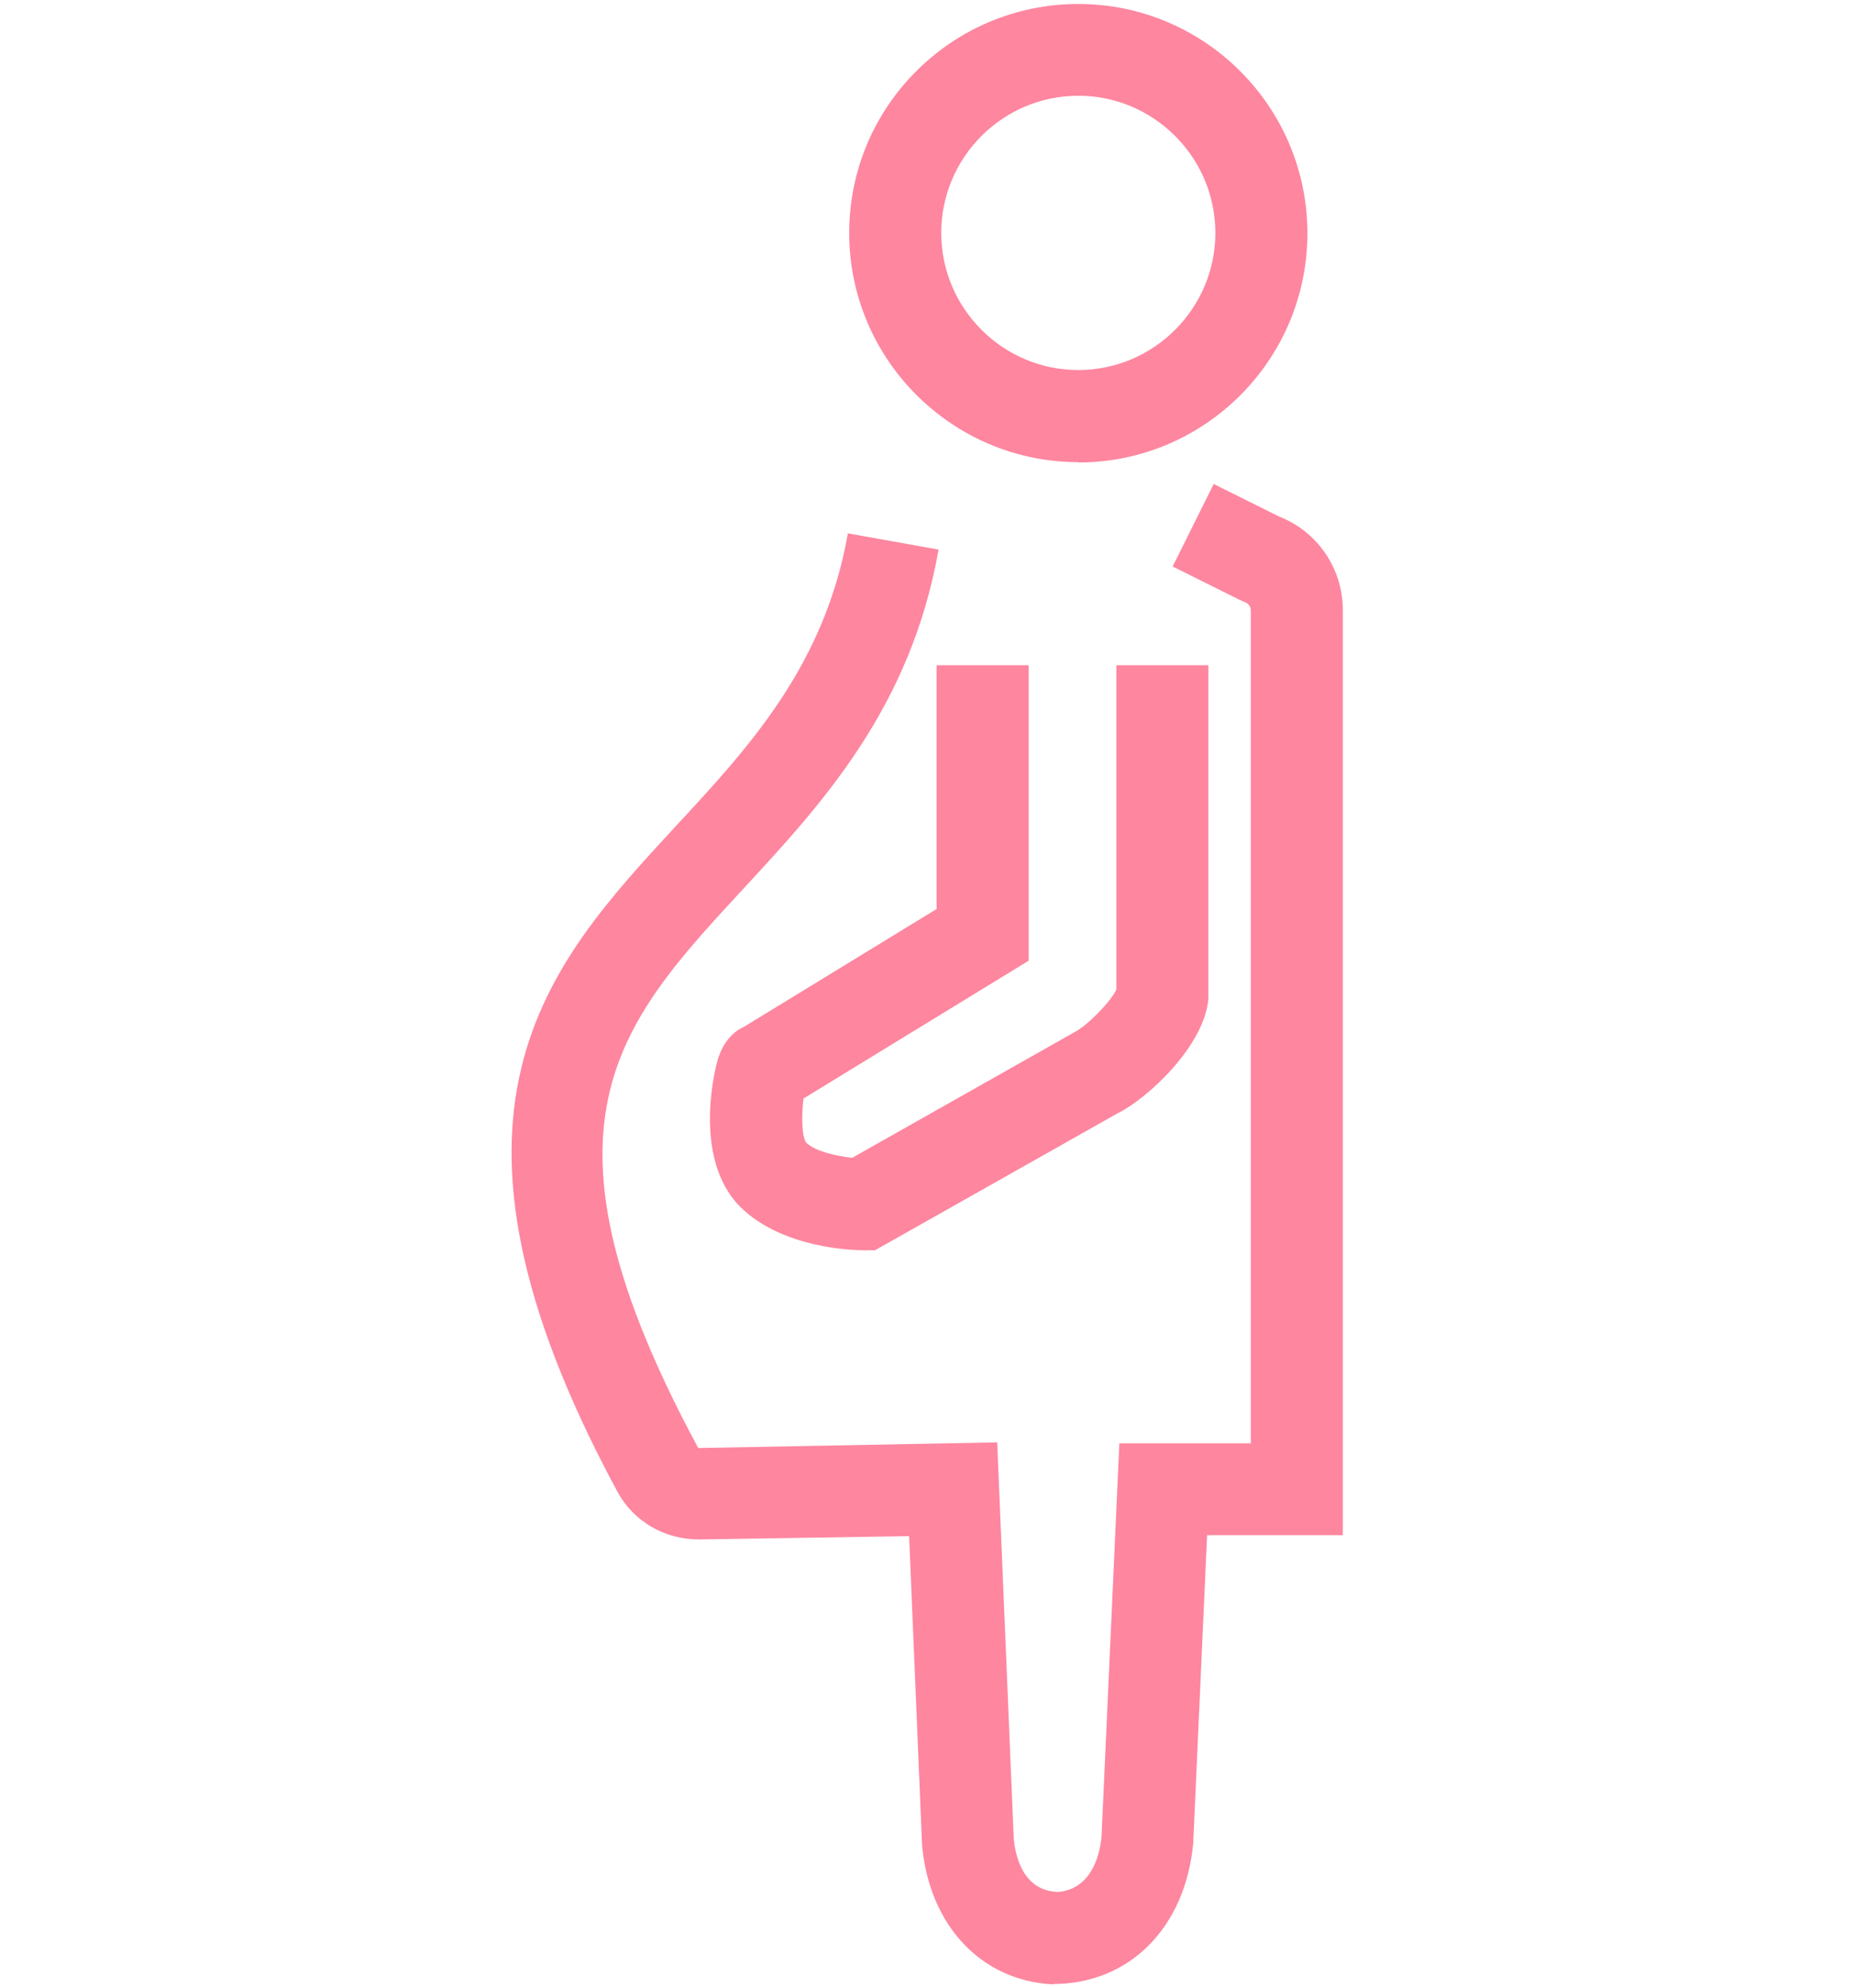 <?xml version="1.0" encoding="UTF-8"?><svg id="text" xmlns="http://www.w3.org/2000/svg" viewBox="0 0 56 60"><defs><style>.cls-1{fill:#fe869f;stroke-width:0px;}</style></defs><path class="cls-1" d="m32.57,13.95c-3.81,0-6.92-3.1-6.92-6.92S28.76.12,32.57.12s6.92,3.1,6.92,6.92-3.1,6.92-6.92,6.92Zm0-11.06c-2.28,0-4.14,1.86-4.14,4.14s1.86,4.14,4.14,4.14,4.14-1.86,4.14-4.14-1.86-4.14-4.14-4.14Z"/><path class="cls-1" d="m31.81,59.9h-.01c-2.16-.11-3.74-1.78-3.95-4.22l-.39-9.31-6.34.1c-1.05,0-1.98-.54-2.47-1.44-6.2-11.48-2.15-15.86,1.77-20.1,2.21-2.38,4.49-4.85,5.19-8.83l2.74.49c-.85,4.79-3.53,7.68-5.89,10.23-3.84,4.15-6.62,7.16-1.37,16.89l9.03-.17.5,11.96c.05.56.3,1.59,1.35,1.61,1.03-.1,1.25-1.17,1.3-1.64l.54-11.9h3.97v-25.15c0-.11-.07-.2-.17-.24l-.16-.07-2.03-1.01,1.24-2.49,1.97.98c1.16.45,1.93,1.57,1.93,2.82v27.93h-4.1l-.42,9.32c-.25,2.56-1.95,4.23-4.24,4.23Z"/><path class="cls-1" d="m26.43,37.74h-.37c-.24,0-2.42-.04-3.7-1.31-1.51-1.51-.7-4.38-.69-4.41.17-.59.5-.89.81-1.03l5.81-3.55v-7.36h2.78v8.92l-6.8,4.16c-.06.48-.06,1.13.08,1.33.26.26.92.41,1.39.46l6.71-3.79c.38-.19,1.1-.92,1.27-1.29v-9.79h2.78v10.06c-.12,1.44-1.85,3.03-2.75,3.47l-7.32,4.13Z"/></svg>